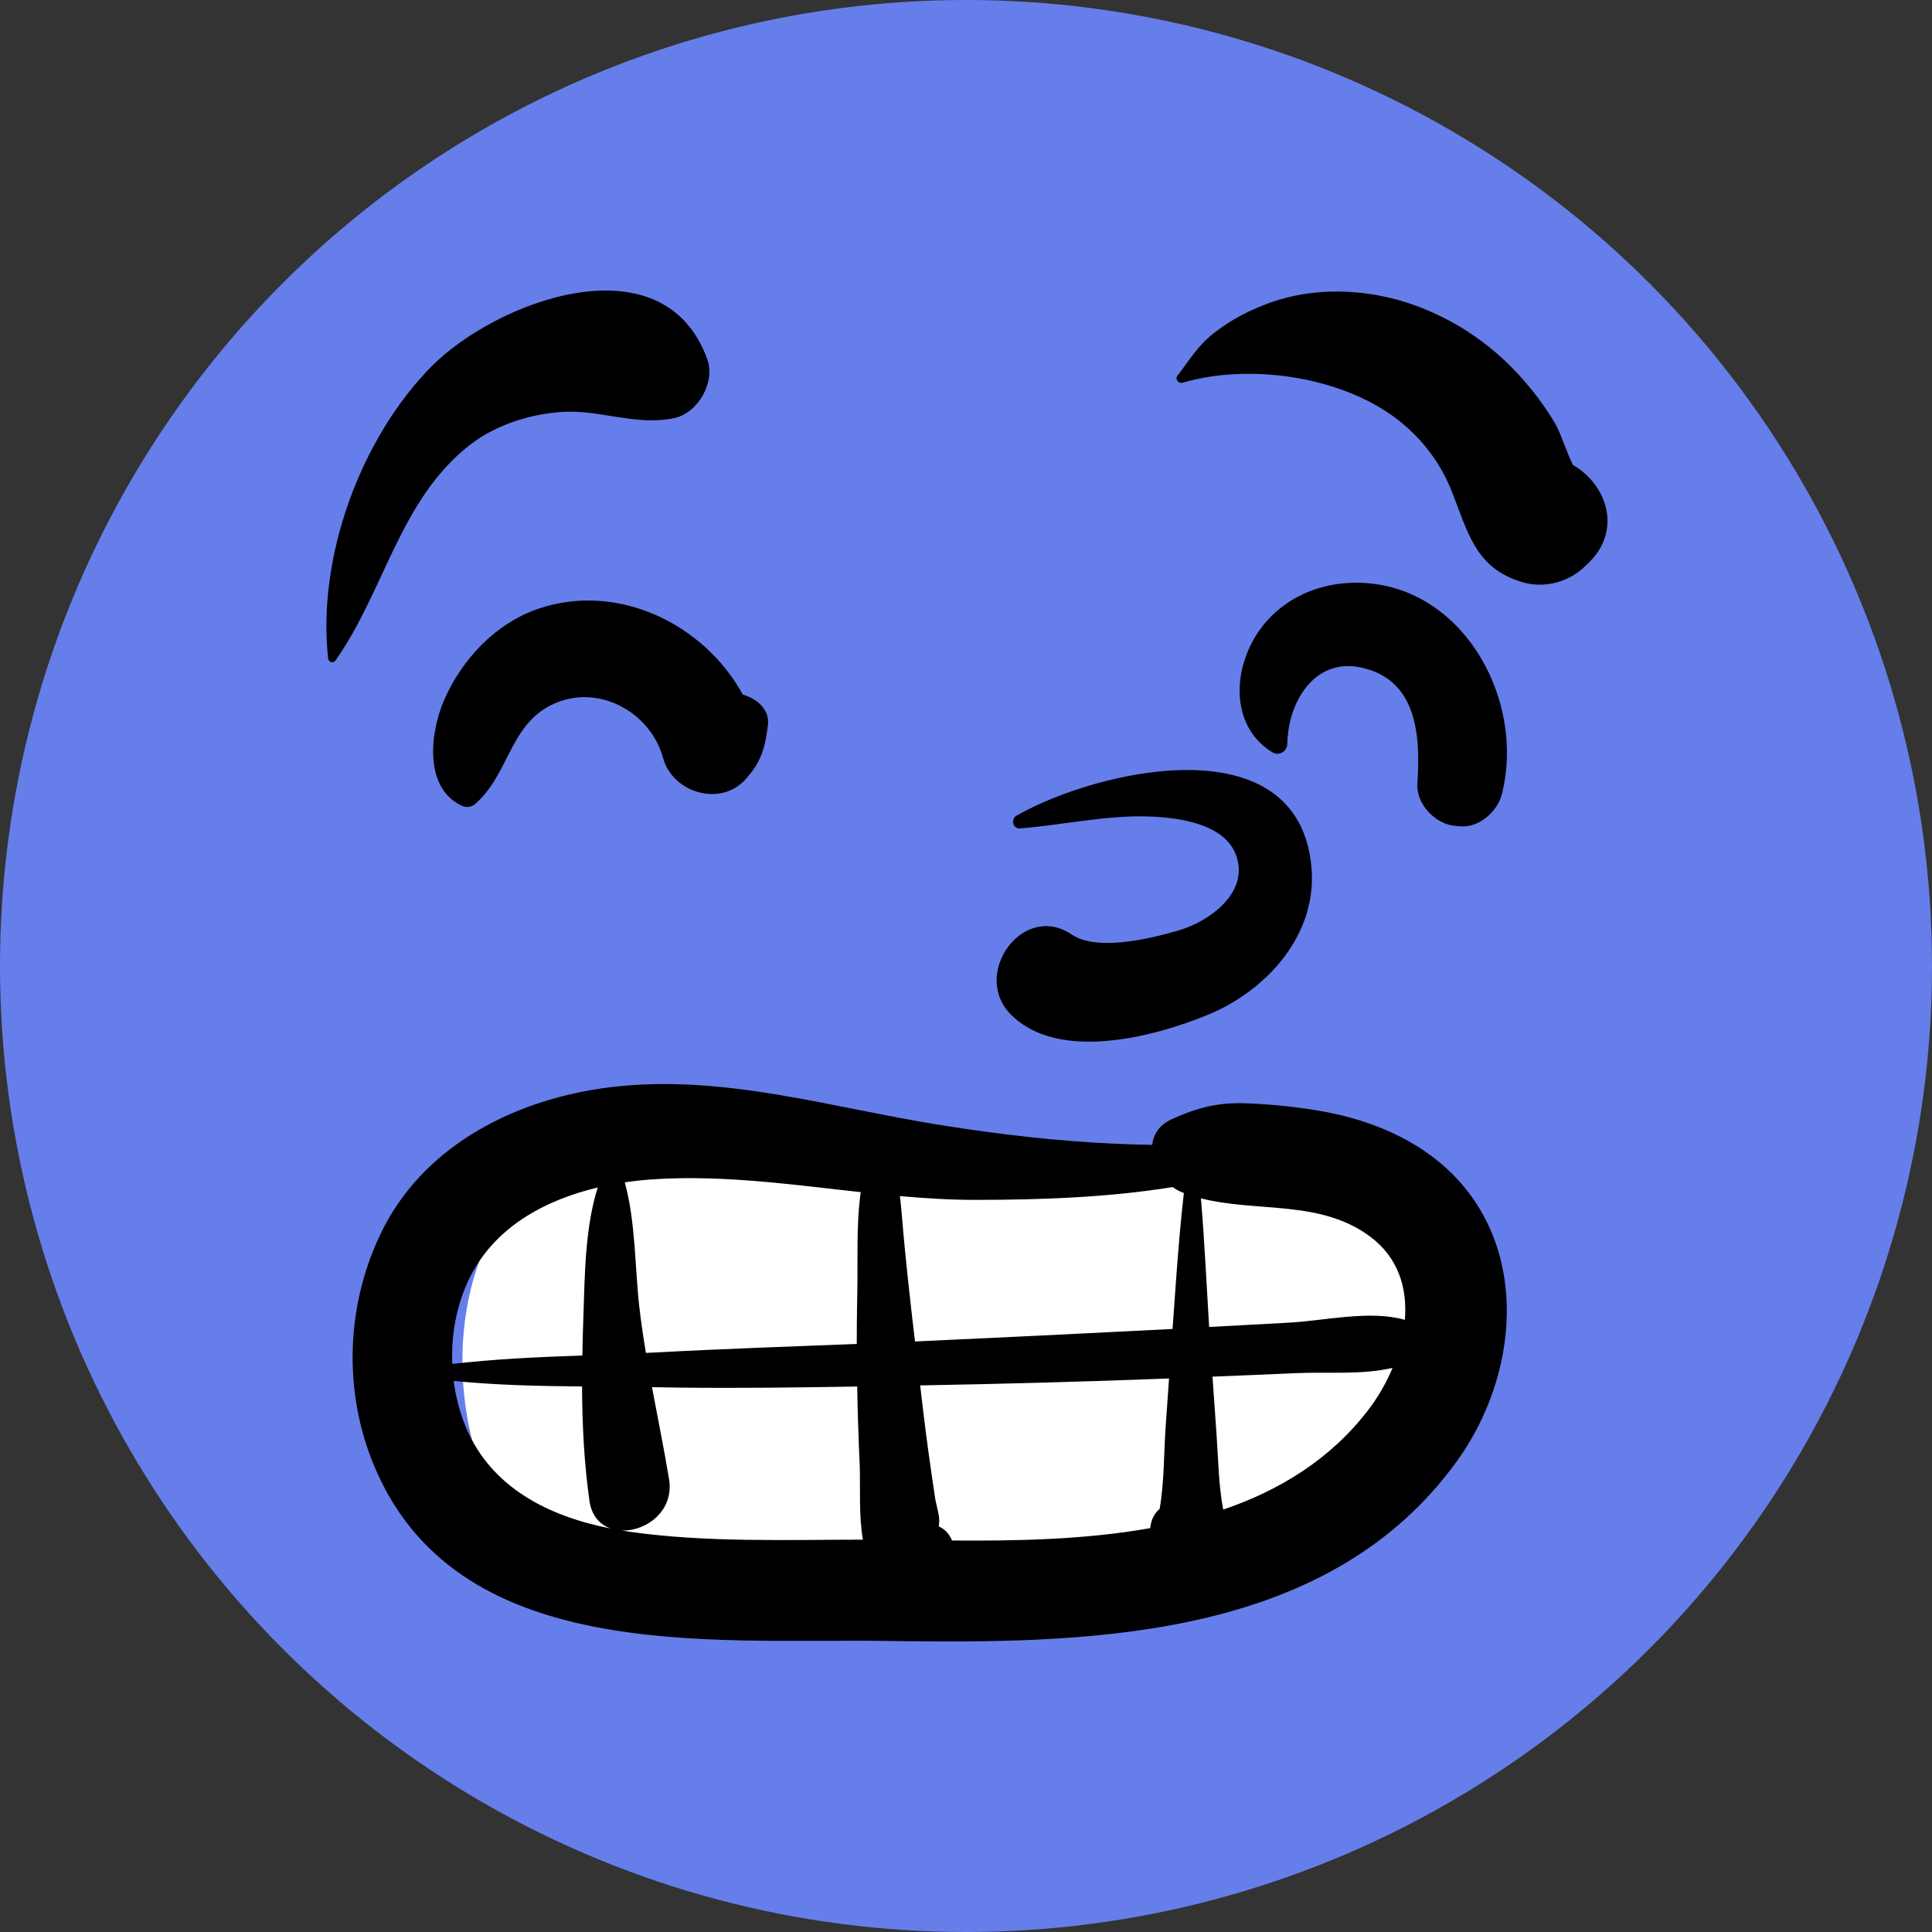 <svg width="1024" height="1024" viewBox="0 0 1024 1024" fill="none" xmlns="http://www.w3.org/2000/svg">
<rect x="0" y="0" width="1024" height="1024" fill="#333333" stroke="none"/>
<circle cx="512" cy="512" r="512" fill="#667EEA"/>
<path fill-rule="evenodd" clip-rule="evenodd" d="M295.964 615.283C333.805 592.388 475.243 609.17 586.349 615.283C674.577 620.138 737.594 610.517 757.763 624.158C803.331 654.976 781.198 803.995 702.677 824.375C624.157 844.754 333.082 873.219 282.895 824.375C232.709 775.53 228.075 656.359 295.964 615.283Z" fill="white"/>
<path fill-rule="evenodd" clip-rule="evenodd" d="M323.663 576.226C383.245 568.995 440.999 587.236 499.246 596.431C530 601.283 560.791 604.906 591.912 606.253C598.172 606.526 604.436 606.686 610.7 606.814C611.283 601.3 614.369 596.237 621.056 593.203C634.763 586.99 645.733 584.188 660.782 584.788C674.558 585.331 688.383 586.748 701.947 589.231C726.579 593.747 751.322 603.995 769.34 621.799C811.039 662.998 804.692 729.174 772.472 774.048C705.903 866.773 584.407 871.076 480.35 869.866L470.747 869.741C376 868.387 240.445 882.513 197.4 774.716C181.57 735.076 183.769 689.129 203.15 651.109C226.266 605.761 274.927 582.142 323.663 576.226ZM619.621 730.615L618.771 730.65C575.088 732.333 531.411 733.517 487.704 734.289C489.011 745.514 490.347 756.742 491.873 767.942C493.069 776.756 494.352 785.559 495.688 794.353C496.253 798.076 498.327 803.856 497.741 807.544L497.529 809.002C499.773 810.017 501.809 811.652 503.325 814.024C503.852 814.845 504.234 815.672 504.615 816.497C538.549 816.763 575.067 816.105 609.66 809.937L609.729 809.186C610.357 804.767 612.195 801.792 614.637 799.752C617.068 785.66 616.846 770.643 617.786 756.662C618.372 747.976 619.007 739.297 619.621 730.615ZM454.321 734.885C422.835 735.421 391.335 735.833 359.856 735.449L345.566 735.228C348.583 751.419 351.868 767.554 354.597 783.852C357.445 800.839 342.493 811.638 329.552 811.201C331.006 811.44 332.455 811.686 333.909 811.891C374.339 817.608 416.319 816.092 457.349 816.047C455.141 803.163 456.036 788.625 455.706 777.871L455.643 776.205C455.015 762.425 454.574 748.655 454.321 734.885ZM240.453 731.914C241.546 740.333 243.672 748.572 246.852 756.243C260.292 788.652 291.104 803.776 323.706 810.145C318.049 808.192 313.558 803.499 312.424 795.461C309.597 775.474 308.581 755.155 308.505 734.861C285.784 734.649 262.91 734.165 240.453 731.914ZM738.106 724.994C721.93 728.811 703.132 727.062 687.261 727.782C672.393 728.457 657.517 729.046 642.648 729.649C643.349 739.799 644.032 749.947 644.774 760.091C645.732 773.203 645.822 787.059 648.333 800.116C678.257 789.903 705.071 773.525 725.187 747.336C730.199 740.811 734.687 733.154 738.106 724.994ZM316.827 629.401C289.899 635.777 264.414 649.246 250.718 673.887C242.588 688.509 239.012 705.839 239.699 722.916C262.458 720.267 285.609 719.262 308.649 718.431C308.725 714.282 308.823 710.138 308.947 706.002L309.302 695.402C309.93 675.186 310.246 649.799 316.827 629.401ZM456.204 631.867L444.35 630.536C411.425 626.784 378.517 622.846 345.59 625.104C340.824 625.433 335.986 625.952 331.137 626.662C336.957 647.663 336.468 672.328 338.899 693.118C339.839 701.157 341.025 709.129 342.34 717.07L348.052 716.804C383.384 714.888 418.75 713.711 454.109 712.308C454.107 705.669 454.143 699.026 454.249 692.381L454.38 685.735C454.782 668.761 453.686 649.641 456.204 631.867ZM621.545 629.173C587.059 634.738 551.419 635.923 517.544 635.964C504.014 635.982 490.491 635.151 476.975 633.952C477.856 641.149 478.314 648.429 478.977 655.525C480.311 669.865 481.837 684.184 483.494 698.489L484.973 711.006C528.435 709.036 571.892 706.906 615.343 704.7L621.475 704.371L623.194 680.315C624.364 664.274 625.651 648.237 627.468 632.269L626.105 631.777C624.503 631.119 622.984 630.212 621.545 629.173ZM636.521 635.143C638.421 657.824 639.472 680.599 640.87 703.318L669.514 701.787C674.288 701.527 679.062 701.261 683.835 700.987C702.398 699.917 726.249 694.296 744.6 699.539C746.001 682.857 741.232 666.604 726.176 655.396C699.744 635.711 666.088 642.721 636.521 635.143ZM538.654 432.389C581.308 407.961 688.331 382.995 695.109 459.757C698.226 495.082 671.964 524.35 641.298 537.411L640.146 537.893C611.384 549.717 560.405 563.071 535.515 537.431C514.799 516.089 542.275 477.825 568.017 495.308C581.246 504.289 609.091 497.671 623.852 493.398L624.776 493.128C640.706 488.446 661.943 473.462 655.356 453.849C649.527 436.498 624.724 433.328 609.191 432.765C586.004 431.934 563.439 437.318 540.464 439.07C536.825 439.348 535.703 434.078 538.654 432.389ZM715.344 308.955C773.237 306.244 809.249 369.455 795.937 421.247C793.636 430.183 783.64 438.956 773.991 437.952L771.56 437.728C770.325 437.609 769.084 437.453 767.943 437.138C758.781 434.601 750.568 425.07 751.235 415.192L751.412 412.314C752.763 387.847 750.112 359.659 721.034 353.734C696.373 348.708 682.606 372.444 682.314 394.292C682.258 398.171 677.9 400.879 674.469 398.794C656.642 387.946 653.555 366.365 660.364 347.78C668.995 324.231 690.593 310.113 715.344 308.955ZM285.728 322.512C327.858 308.456 373.311 330.913 393.71 368.159C400.866 370.231 408.013 375.747 407.019 384.193C405.583 396.344 403.421 404.005 394.996 413.219C381.818 427.634 357.137 420.264 351.659 402.519L351.427 401.718C345.205 378.781 319.957 363.648 296.958 371.677C270.09 381.055 270.869 409.431 252.023 425.962C249.809 427.905 247.154 428.214 244.498 426.931C224.481 417.258 228.079 388.145 235.215 371.482C244.575 349.616 262.767 330.169 285.728 322.512ZM228.352 194.578C262.491 159.744 351.513 126.036 374.867 190.362C379.316 202.614 369.844 219.135 357.088 221.675C336.199 225.832 317.666 216.764 296.916 218.391C280.117 219.715 262.596 225.328 249.165 235.735C211.968 264.556 203.786 313.304 177.867 349.987C176.605 351.774 174.155 351.023 173.922 348.917C168.02 295.511 190.96 232.728 228.352 194.578ZM673.581 160.287C696.237 152.285 721.891 152.97 744.665 160.068C767.605 167.221 788.664 180.804 804.889 198.551C812.251 206.608 819.063 215.499 824.527 224.964C827.43 229.979 830.481 240.341 833.78 246.51C851.626 256.814 859.254 280.293 843.276 296.997L842.556 297.729L840.419 299.849C831.83 308.351 818.879 312.035 807.155 308.64C780.92 301.048 777.733 280.385 768.651 258.453C762.652 243.966 752.374 231.147 739.913 221.731C710.463 199.486 662.174 192.399 626.718 202.882C624.83 203.442 622.613 201.037 623.958 199.292C630.677 190.588 634.549 183.446 643.544 176.425C652.675 169.299 662.64 164.152 673.581 160.287Z" fill="black"/>
</svg>
